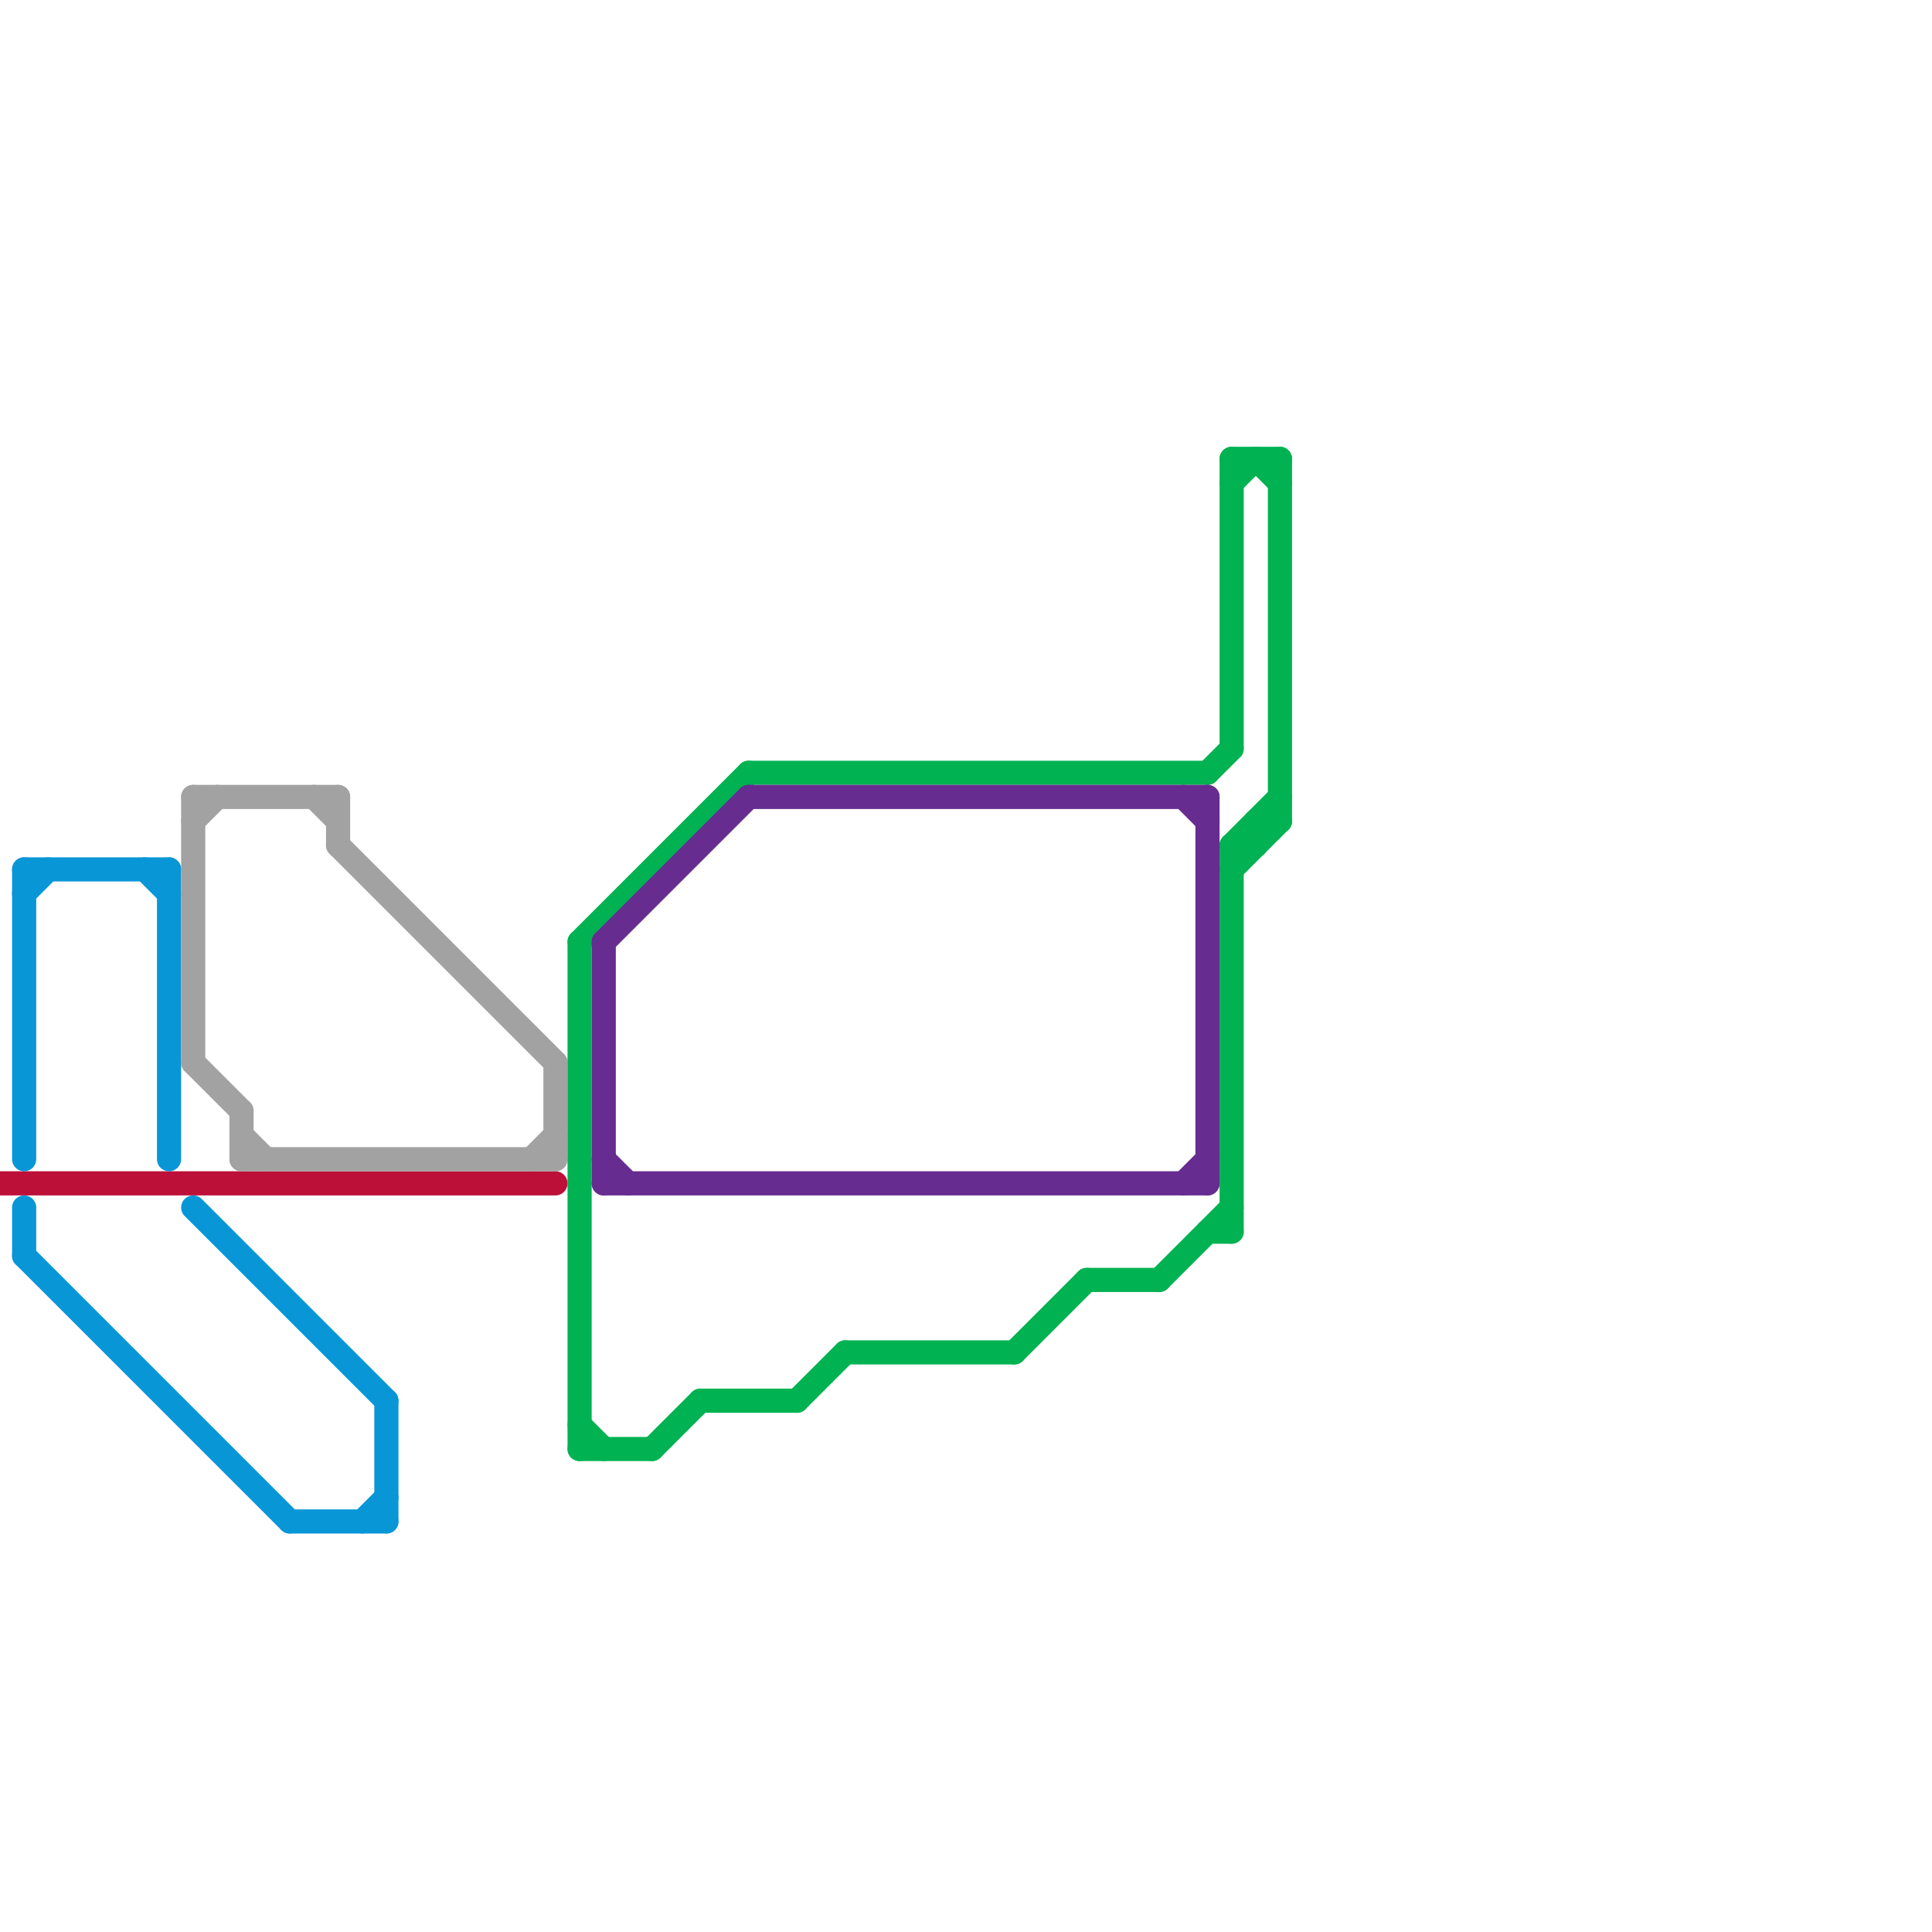 
<svg version="1.1" xmlns="http://www.w3.org/2000/svg" viewBox="0 0 80 80">
<style>text { font: 1px Helvetica; font-weight: 600; white-space: pre; dominant-baseline: central; } line { stroke-width: 1; fill: none; stroke-linecap: round; stroke-linejoin: round; } .c0 { stroke: #bd1038 } .c1 { stroke: #0896d7 } .c2 { stroke: #a2a2a2 } .c3 { stroke: #00b251 } .c4 { stroke: #662c90 }</style><defs><g id="wm-xf"><circle r="1.2" fill="#000"/><circle r="0.9" fill="#fff"/><circle r="0.6" fill="#000"/><circle r="0.3" fill="#fff"/></g><g id="wm"><circle r="0.6" fill="#000"/><circle r="0.3" fill="#fff"/></g></defs><line class="c0" x1="0" y1="49" x2="23" y2="49"/><line class="c1" x1="8" y1="50" x2="16" y2="58"/><line class="c1" x1="1" y1="50" x2="1" y2="52"/><line class="c1" x1="1" y1="36" x2="1" y2="48"/><line class="c1" x1="1" y1="37" x2="2" y2="36"/><line class="c1" x1="16" y1="58" x2="16" y2="63"/><line class="c1" x1="12" y1="63" x2="16" y2="63"/><line class="c1" x1="15" y1="63" x2="16" y2="62"/><line class="c1" x1="6" y1="36" x2="7" y2="37"/><line class="c1" x1="7" y1="36" x2="7" y2="48"/><line class="c1" x1="1" y1="52" x2="12" y2="63"/><line class="c1" x1="1" y1="36" x2="7" y2="36"/><line class="c2" x1="14" y1="35" x2="23" y2="44"/><line class="c2" x1="10" y1="46" x2="10" y2="48"/><line class="c2" x1="13" y1="33" x2="14" y2="34"/><line class="c2" x1="22" y1="48" x2="23" y2="47"/><line class="c2" x1="8" y1="44" x2="10" y2="46"/><line class="c2" x1="14" y1="33" x2="14" y2="35"/><line class="c2" x1="8" y1="33" x2="14" y2="33"/><line class="c2" x1="8" y1="34" x2="9" y2="33"/><line class="c2" x1="8" y1="33" x2="8" y2="44"/><line class="c2" x1="10" y1="48" x2="23" y2="48"/><line class="c2" x1="10" y1="47" x2="11" y2="48"/><line class="c2" x1="23" y1="44" x2="23" y2="48"/><line class="c3" x1="53" y1="19" x2="53" y2="34"/><line class="c3" x1="50" y1="32" x2="51" y2="31"/><line class="c3" x1="52" y1="34" x2="53" y2="34"/><line class="c3" x1="35" y1="56" x2="42" y2="56"/><line class="c3" x1="29" y1="58" x2="33" y2="58"/><line class="c3" x1="52" y1="34" x2="52" y2="35"/><line class="c3" x1="50" y1="51" x2="51" y2="51"/><line class="c3" x1="51" y1="19" x2="53" y2="19"/><line class="c3" x1="51" y1="36" x2="53" y2="34"/><line class="c3" x1="51" y1="19" x2="51" y2="31"/><line class="c3" x1="51" y1="35" x2="52" y2="35"/><line class="c3" x1="42" y1="56" x2="45" y2="53"/><line class="c3" x1="33" y1="58" x2="35" y2="56"/><line class="c3" x1="31" y1="32" x2="50" y2="32"/><line class="c3" x1="51" y1="35" x2="53" y2="33"/><line class="c3" x1="48" y1="53" x2="51" y2="50"/><line class="c3" x1="51" y1="35" x2="51" y2="51"/><line class="c3" x1="24" y1="59" x2="25" y2="60"/><line class="c3" x1="45" y1="53" x2="48" y2="53"/><line class="c3" x1="52" y1="19" x2="53" y2="20"/><line class="c3" x1="24" y1="39" x2="24" y2="60"/><line class="c3" x1="51" y1="20" x2="52" y2="19"/><line class="c3" x1="24" y1="60" x2="27" y2="60"/><line class="c3" x1="24" y1="39" x2="31" y2="32"/><line class="c3" x1="27" y1="60" x2="29" y2="58"/><line class="c4" x1="50" y1="33" x2="50" y2="49"/><line class="c4" x1="31" y1="33" x2="50" y2="33"/><line class="c4" x1="25" y1="39" x2="31" y2="33"/><line class="c4" x1="25" y1="48" x2="26" y2="49"/><line class="c4" x1="25" y1="39" x2="25" y2="49"/><line class="c4" x1="49" y1="49" x2="50" y2="48"/><line class="c4" x1="25" y1="49" x2="50" y2="49"/><line class="c4" x1="49" y1="33" x2="50" y2="34"/>
</svg>
